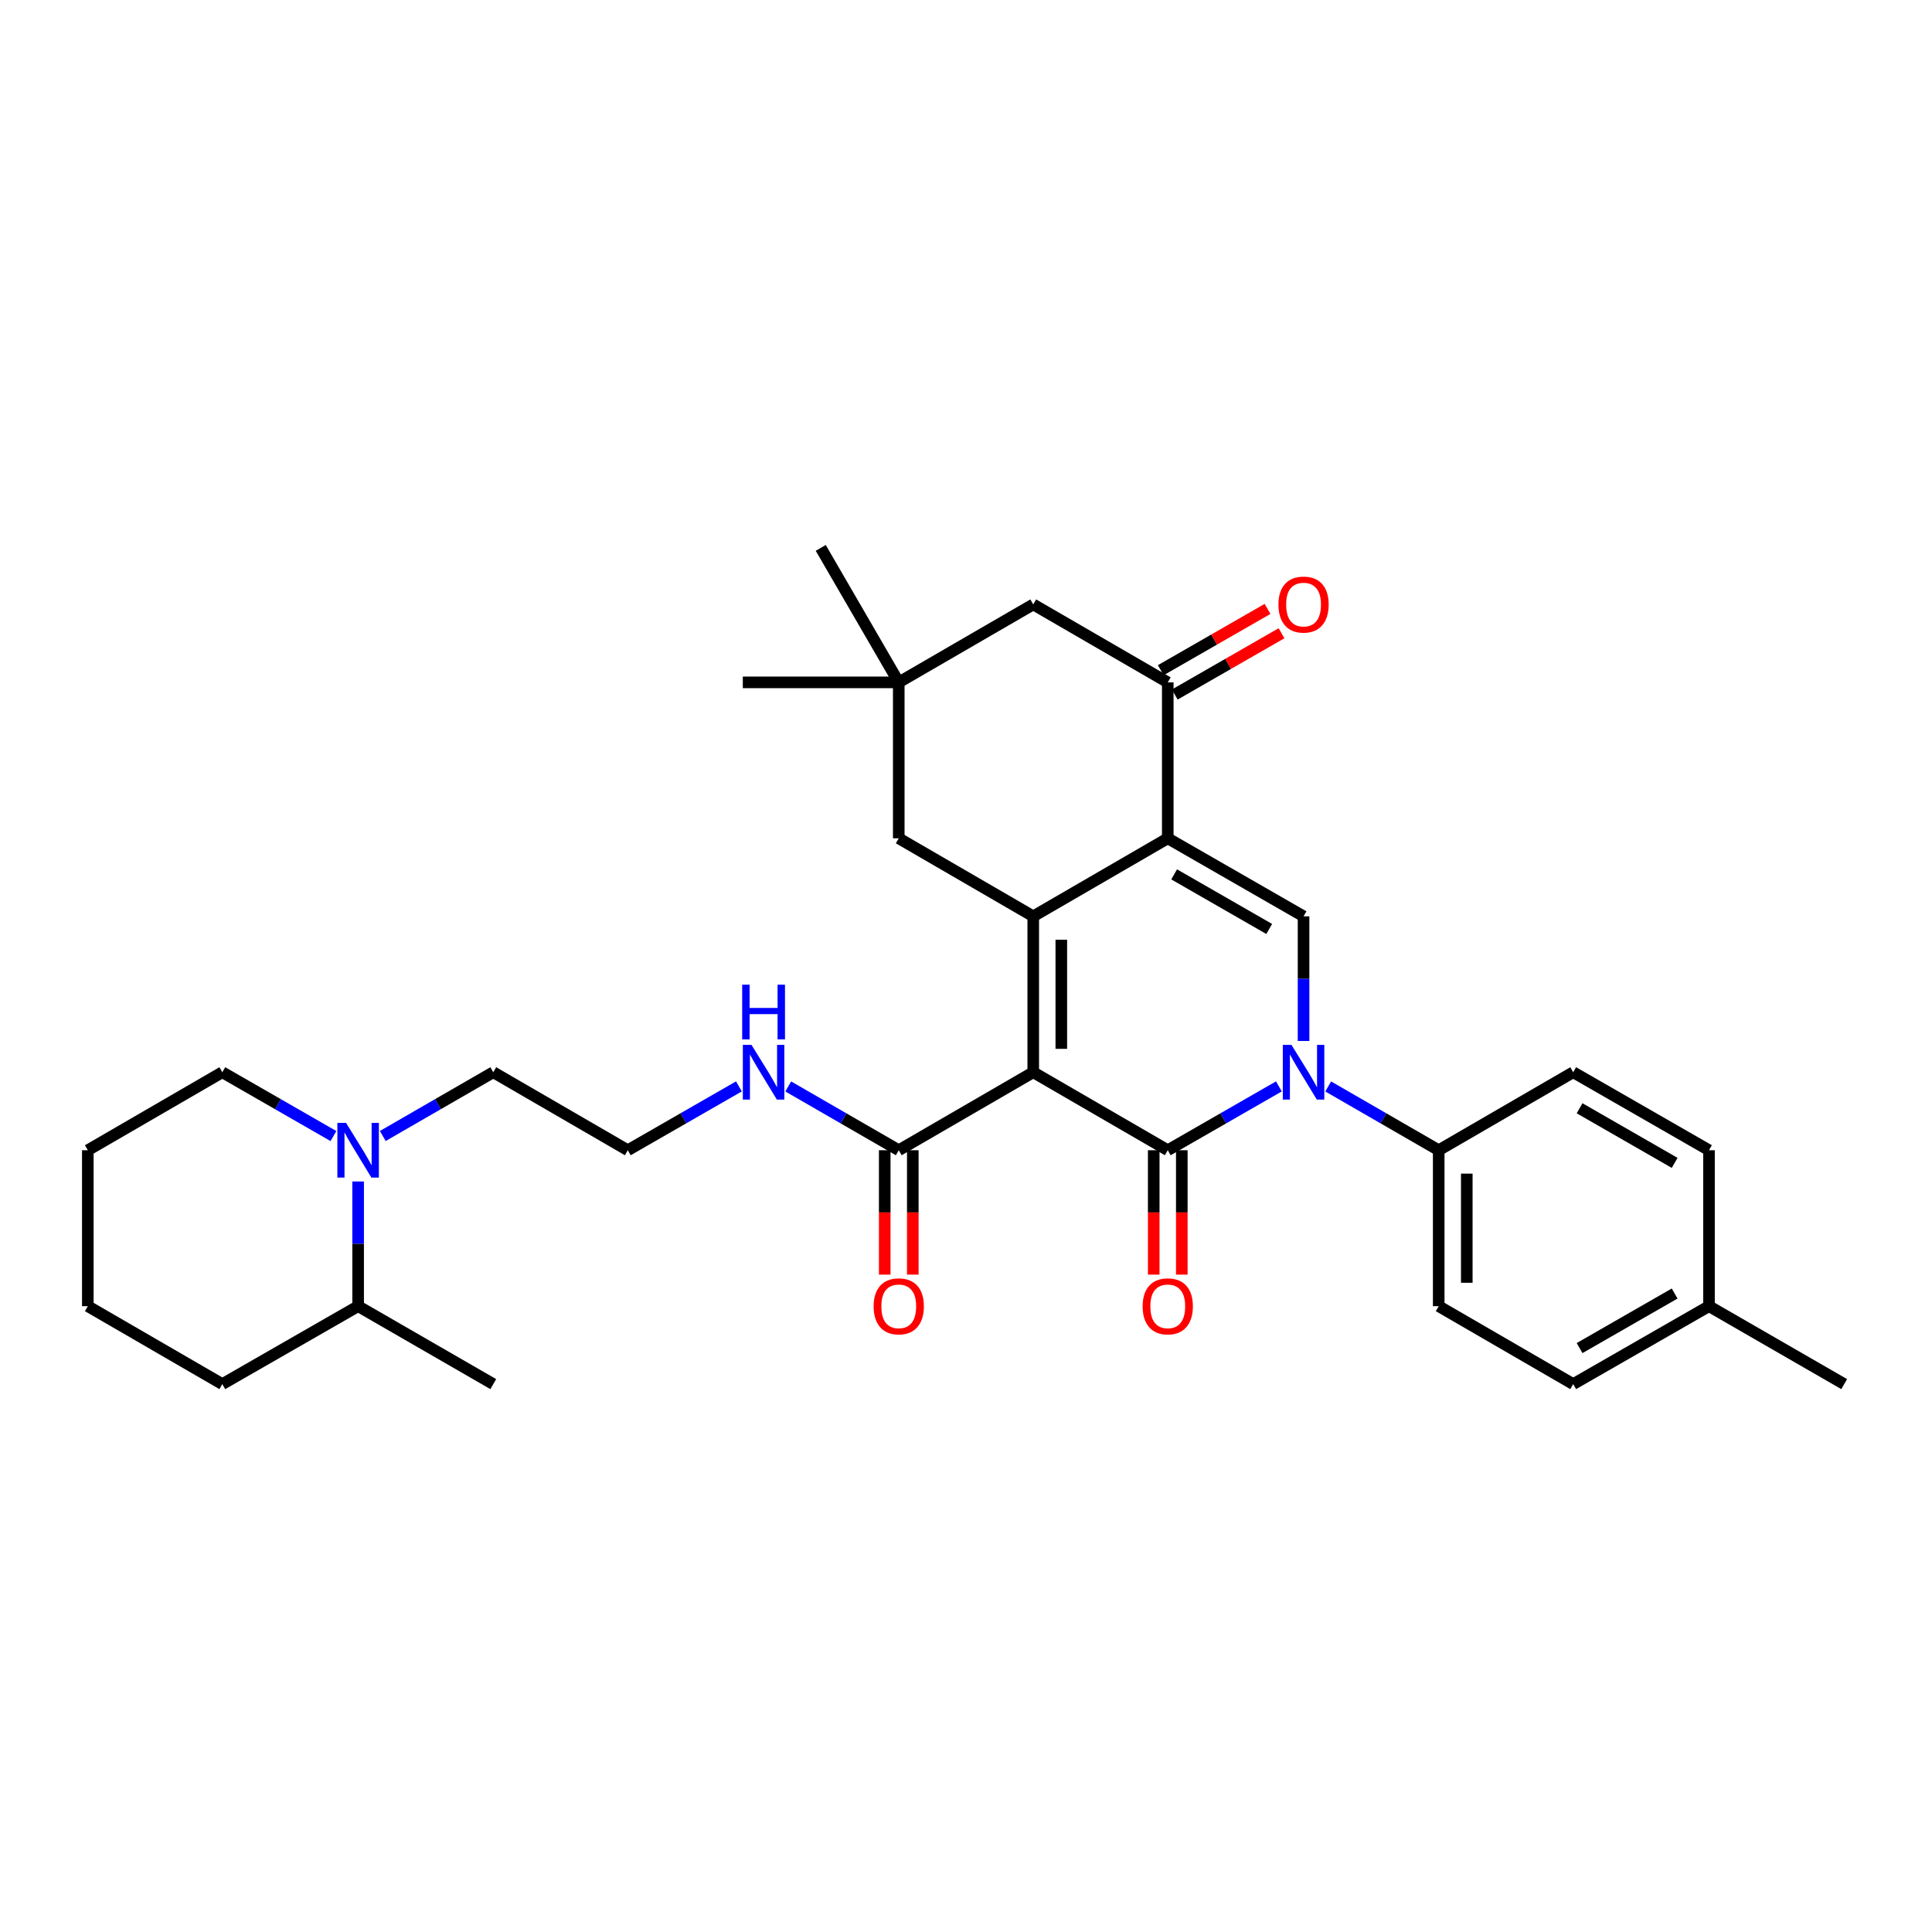 <?xml version='1.0' encoding='iso-8859-1'?>
<svg version='1.1' baseProfile='full'
              xmlns='http://www.w3.org/2000/svg'
                      xmlns:rdkit='http://www.rdkit.org/xml'
                      xmlns:xlink='http://www.w3.org/1999/xlink'
                  xml:space='preserve'
width='1000px' height='1000px' viewBox='0 0 1000 1000'>
<!-- END OF HEADER -->
<rect style='opacity:1.0;fill:#FFFFFF;stroke:none' width='1000' height='1000' x='0' y='0'> </rect>
<path class='bond-0' d='M 534.805,554.984 L 604.431,595.358' style='fill:none;fill-rule:evenodd;stroke:#000000;stroke-width:6px;stroke-linecap:butt;stroke-linejoin:miter;stroke-opacity:1' />
<path class='bond-1' d='M 534.805,554.984 L 534.805,474.292' style='fill:none;fill-rule:evenodd;stroke:#000000;stroke-width:6px;stroke-linecap:butt;stroke-linejoin:miter;stroke-opacity:1' />
<path class='bond-1' d='M 549.334,542.88 L 549.334,486.396' style='fill:none;fill-rule:evenodd;stroke:#000000;stroke-width:6px;stroke-linecap:butt;stroke-linejoin:miter;stroke-opacity:1' />
<path class='bond-6' d='M 534.805,554.984 L 465.195,595.358' style='fill:none;fill-rule:evenodd;stroke:#000000;stroke-width:6px;stroke-linecap:butt;stroke-linejoin:miter;stroke-opacity:1' />
<path class='bond-3' d='M 604.431,595.358 L 633.191,578.838' style='fill:none;fill-rule:evenodd;stroke:#000000;stroke-width:6px;stroke-linecap:butt;stroke-linejoin:miter;stroke-opacity:1' />
<path class='bond-3' d='M 633.191,578.838 L 661.952,562.317' style='fill:none;fill-rule:evenodd;stroke:#0000FF;stroke-width:6px;stroke-linecap:butt;stroke-linejoin:miter;stroke-opacity:1' />
<path class='bond-11' d='M 597.166,595.358 L 597.166,627.547' style='fill:none;fill-rule:evenodd;stroke:#000000;stroke-width:6px;stroke-linecap:butt;stroke-linejoin:miter;stroke-opacity:1' />
<path class='bond-11' d='M 597.166,627.547 L 597.166,659.737' style='fill:none;fill-rule:evenodd;stroke:#FF0000;stroke-width:6px;stroke-linecap:butt;stroke-linejoin:miter;stroke-opacity:1' />
<path class='bond-11' d='M 611.695,595.358 L 611.695,627.547' style='fill:none;fill-rule:evenodd;stroke:#000000;stroke-width:6px;stroke-linecap:butt;stroke-linejoin:miter;stroke-opacity:1' />
<path class='bond-11' d='M 611.695,627.547 L 611.695,659.737' style='fill:none;fill-rule:evenodd;stroke:#FF0000;stroke-width:6px;stroke-linecap:butt;stroke-linejoin:miter;stroke-opacity:1' />
<path class='bond-2' d='M 534.805,474.292 L 604.431,433.91' style='fill:none;fill-rule:evenodd;stroke:#000000;stroke-width:6px;stroke-linecap:butt;stroke-linejoin:miter;stroke-opacity:1' />
<path class='bond-8' d='M 534.805,474.292 L 465.195,433.91' style='fill:none;fill-rule:evenodd;stroke:#000000;stroke-width:6px;stroke-linecap:butt;stroke-linejoin:miter;stroke-opacity:1' />
<path class='bond-4' d='M 604.431,433.91 L 674.718,474.292' style='fill:none;fill-rule:evenodd;stroke:#000000;stroke-width:6px;stroke-linecap:butt;stroke-linejoin:miter;stroke-opacity:1' />
<path class='bond-4' d='M 607.736,452.565 L 656.937,480.832' style='fill:none;fill-rule:evenodd;stroke:#000000;stroke-width:6px;stroke-linecap:butt;stroke-linejoin:miter;stroke-opacity:1' />
<path class='bond-5' d='M 604.431,433.91 L 604.431,353.193' style='fill:none;fill-rule:evenodd;stroke:#000000;stroke-width:6px;stroke-linecap:butt;stroke-linejoin:miter;stroke-opacity:1' />
<path class='bond-9' d='M 687.478,562.348 L 716.076,578.853' style='fill:none;fill-rule:evenodd;stroke:#0000FF;stroke-width:6px;stroke-linecap:butt;stroke-linejoin:miter;stroke-opacity:1' />
<path class='bond-9' d='M 716.076,578.853 L 744.675,595.358' style='fill:none;fill-rule:evenodd;stroke:#000000;stroke-width:6px;stroke-linecap:butt;stroke-linejoin:miter;stroke-opacity:1' />
<path class='bond-32' d='M 674.718,538.807 L 674.718,506.549' style='fill:none;fill-rule:evenodd;stroke:#0000FF;stroke-width:6px;stroke-linecap:butt;stroke-linejoin:miter;stroke-opacity:1' />
<path class='bond-32' d='M 674.718,506.549 L 674.718,474.292' style='fill:none;fill-rule:evenodd;stroke:#000000;stroke-width:6px;stroke-linecap:butt;stroke-linejoin:miter;stroke-opacity:1' />
<path class='bond-13' d='M 608.047,359.493 L 635.678,343.631' style='fill:none;fill-rule:evenodd;stroke:#000000;stroke-width:6px;stroke-linecap:butt;stroke-linejoin:miter;stroke-opacity:1' />
<path class='bond-13' d='M 635.678,343.631 L 663.309,327.769' style='fill:none;fill-rule:evenodd;stroke:#FF0000;stroke-width:6px;stroke-linecap:butt;stroke-linejoin:miter;stroke-opacity:1' />
<path class='bond-13' d='M 600.814,346.893 L 628.445,331.031' style='fill:none;fill-rule:evenodd;stroke:#000000;stroke-width:6px;stroke-linecap:butt;stroke-linejoin:miter;stroke-opacity:1' />
<path class='bond-13' d='M 628.445,331.031 L 656.076,315.169' style='fill:none;fill-rule:evenodd;stroke:#FF0000;stroke-width:6px;stroke-linecap:butt;stroke-linejoin:miter;stroke-opacity:1' />
<path class='bond-33' d='M 604.431,353.193 L 534.805,312.843' style='fill:none;fill-rule:evenodd;stroke:#000000;stroke-width:6px;stroke-linecap:butt;stroke-linejoin:miter;stroke-opacity:1' />
<path class='bond-14' d='M 457.931,595.358 L 457.931,627.547' style='fill:none;fill-rule:evenodd;stroke:#000000;stroke-width:6px;stroke-linecap:butt;stroke-linejoin:miter;stroke-opacity:1' />
<path class='bond-14' d='M 457.931,627.547 L 457.931,659.737' style='fill:none;fill-rule:evenodd;stroke:#FF0000;stroke-width:6px;stroke-linecap:butt;stroke-linejoin:miter;stroke-opacity:1' />
<path class='bond-14' d='M 472.46,595.358 L 472.46,627.547' style='fill:none;fill-rule:evenodd;stroke:#000000;stroke-width:6px;stroke-linecap:butt;stroke-linejoin:miter;stroke-opacity:1' />
<path class='bond-14' d='M 472.46,627.547 L 472.46,659.737' style='fill:none;fill-rule:evenodd;stroke:#FF0000;stroke-width:6px;stroke-linecap:butt;stroke-linejoin:miter;stroke-opacity:1' />
<path class='bond-16' d='M 465.195,595.358 L 436.592,578.853' style='fill:none;fill-rule:evenodd;stroke:#000000;stroke-width:6px;stroke-linecap:butt;stroke-linejoin:miter;stroke-opacity:1' />
<path class='bond-16' d='M 436.592,578.853 L 407.99,562.347' style='fill:none;fill-rule:evenodd;stroke:#0000FF;stroke-width:6px;stroke-linecap:butt;stroke-linejoin:miter;stroke-opacity:1' />
<path class='bond-7' d='M 198.127,587.994 L 226.722,571.489' style='fill:none;fill-rule:evenodd;stroke:#0000FF;stroke-width:6px;stroke-linecap:butt;stroke-linejoin:miter;stroke-opacity:1' />
<path class='bond-7' d='M 226.722,571.489 L 255.317,554.984' style='fill:none;fill-rule:evenodd;stroke:#000000;stroke-width:6px;stroke-linecap:butt;stroke-linejoin:miter;stroke-opacity:1' />
<path class='bond-15' d='M 185.368,611.536 L 185.368,643.805' style='fill:none;fill-rule:evenodd;stroke:#0000FF;stroke-width:6px;stroke-linecap:butt;stroke-linejoin:miter;stroke-opacity:1' />
<path class='bond-15' d='M 185.368,643.805 L 185.368,676.074' style='fill:none;fill-rule:evenodd;stroke:#000000;stroke-width:6px;stroke-linecap:butt;stroke-linejoin:miter;stroke-opacity:1' />
<path class='bond-24' d='M 172.601,588.026 L 143.837,571.505' style='fill:none;fill-rule:evenodd;stroke:#0000FF;stroke-width:6px;stroke-linecap:butt;stroke-linejoin:miter;stroke-opacity:1' />
<path class='bond-24' d='M 143.837,571.505 L 115.072,554.984' style='fill:none;fill-rule:evenodd;stroke:#000000;stroke-width:6px;stroke-linecap:butt;stroke-linejoin:miter;stroke-opacity:1' />
<path class='bond-10' d='M 465.195,433.91 L 465.195,353.193' style='fill:none;fill-rule:evenodd;stroke:#000000;stroke-width:6px;stroke-linecap:butt;stroke-linejoin:miter;stroke-opacity:1' />
<path class='bond-17' d='M 744.675,595.358 L 744.675,676.074' style='fill:none;fill-rule:evenodd;stroke:#000000;stroke-width:6px;stroke-linecap:butt;stroke-linejoin:miter;stroke-opacity:1' />
<path class='bond-17' d='M 759.204,607.466 L 759.204,663.967' style='fill:none;fill-rule:evenodd;stroke:#000000;stroke-width:6px;stroke-linecap:butt;stroke-linejoin:miter;stroke-opacity:1' />
<path class='bond-18' d='M 744.675,595.358 L 814.285,554.984' style='fill:none;fill-rule:evenodd;stroke:#000000;stroke-width:6px;stroke-linecap:butt;stroke-linejoin:miter;stroke-opacity:1' />
<path class='bond-12' d='M 465.195,353.193 L 534.805,312.843' style='fill:none;fill-rule:evenodd;stroke:#000000;stroke-width:6px;stroke-linecap:butt;stroke-linejoin:miter;stroke-opacity:1' />
<path class='bond-25' d='M 465.195,353.193 L 424.813,283.584' style='fill:none;fill-rule:evenodd;stroke:#000000;stroke-width:6px;stroke-linecap:butt;stroke-linejoin:miter;stroke-opacity:1' />
<path class='bond-26' d='M 465.195,353.193 L 384.479,353.193' style='fill:none;fill-rule:evenodd;stroke:#000000;stroke-width:6px;stroke-linecap:butt;stroke-linejoin:miter;stroke-opacity:1' />
<path class='bond-27' d='M 185.368,676.074 L 255.317,716.416' style='fill:none;fill-rule:evenodd;stroke:#000000;stroke-width:6px;stroke-linecap:butt;stroke-linejoin:miter;stroke-opacity:1' />
<path class='bond-28' d='M 185.368,676.074 L 115.072,716.416' style='fill:none;fill-rule:evenodd;stroke:#000000;stroke-width:6px;stroke-linecap:butt;stroke-linejoin:miter;stroke-opacity:1' />
<path class='bond-23' d='M 382.464,562.317 L 353.703,578.838' style='fill:none;fill-rule:evenodd;stroke:#0000FF;stroke-width:6px;stroke-linecap:butt;stroke-linejoin:miter;stroke-opacity:1' />
<path class='bond-23' d='M 353.703,578.838 L 324.943,595.358' style='fill:none;fill-rule:evenodd;stroke:#000000;stroke-width:6px;stroke-linecap:butt;stroke-linejoin:miter;stroke-opacity:1' />
<path class='bond-20' d='M 744.675,676.074 L 814.285,716.416' style='fill:none;fill-rule:evenodd;stroke:#000000;stroke-width:6px;stroke-linecap:butt;stroke-linejoin:miter;stroke-opacity:1' />
<path class='bond-19' d='M 814.285,554.984 L 884.573,595.358' style='fill:none;fill-rule:evenodd;stroke:#000000;stroke-width:6px;stroke-linecap:butt;stroke-linejoin:miter;stroke-opacity:1' />
<path class='bond-19' d='M 817.591,573.638 L 866.793,601.9' style='fill:none;fill-rule:evenodd;stroke:#000000;stroke-width:6px;stroke-linecap:butt;stroke-linejoin:miter;stroke-opacity:1' />
<path class='bond-21' d='M 884.573,595.358 L 884.573,676.074' style='fill:none;fill-rule:evenodd;stroke:#000000;stroke-width:6px;stroke-linecap:butt;stroke-linejoin:miter;stroke-opacity:1' />
<path class='bond-34' d='M 814.285,716.416 L 884.573,676.074' style='fill:none;fill-rule:evenodd;stroke:#000000;stroke-width:6px;stroke-linecap:butt;stroke-linejoin:miter;stroke-opacity:1' />
<path class='bond-34' d='M 817.596,697.764 L 866.797,669.525' style='fill:none;fill-rule:evenodd;stroke:#000000;stroke-width:6px;stroke-linecap:butt;stroke-linejoin:miter;stroke-opacity:1' />
<path class='bond-29' d='M 884.573,676.074 L 954.545,716.416' style='fill:none;fill-rule:evenodd;stroke:#000000;stroke-width:6px;stroke-linecap:butt;stroke-linejoin:miter;stroke-opacity:1' />
<path class='bond-22' d='M 255.317,554.984 L 324.943,595.358' style='fill:none;fill-rule:evenodd;stroke:#000000;stroke-width:6px;stroke-linecap:butt;stroke-linejoin:miter;stroke-opacity:1' />
<path class='bond-30' d='M 115.072,554.984 L 45.455,595.358' style='fill:none;fill-rule:evenodd;stroke:#000000;stroke-width:6px;stroke-linecap:butt;stroke-linejoin:miter;stroke-opacity:1' />
<path class='bond-35' d='M 115.072,716.416 L 45.455,676.074' style='fill:none;fill-rule:evenodd;stroke:#000000;stroke-width:6px;stroke-linecap:butt;stroke-linejoin:miter;stroke-opacity:1' />
<path class='bond-31' d='M 45.455,595.358 L 45.455,676.074' style='fill:none;fill-rule:evenodd;stroke:#000000;stroke-width:6px;stroke-linecap:butt;stroke-linejoin:miter;stroke-opacity:1' />
<path  class='atom-4' d='M 668.458 540.824
L 677.738 555.824
Q 678.658 557.304, 680.138 559.984
Q 681.618 562.664, 681.698 562.824
L 681.698 540.824
L 685.458 540.824
L 685.458 569.144
L 681.578 569.144
L 671.618 552.744
Q 670.458 550.824, 669.218 548.624
Q 668.018 546.424, 667.658 545.744
L 667.658 569.144
L 663.978 569.144
L 663.978 540.824
L 668.458 540.824
' fill='#0000FF'/>
<path  class='atom-8' d='M 179.108 581.198
L 188.388 596.198
Q 189.308 597.678, 190.788 600.358
Q 192.268 603.038, 192.348 603.198
L 192.348 581.198
L 196.108 581.198
L 196.108 609.518
L 192.228 609.518
L 182.268 593.118
Q 181.108 591.198, 179.868 588.998
Q 178.668 586.798, 178.308 586.118
L 178.308 609.518
L 174.628 609.518
L 174.628 581.198
L 179.108 581.198
' fill='#0000FF'/>
<path  class='atom-12' d='M 591.431 676.154
Q 591.431 669.354, 594.791 665.554
Q 598.151 661.754, 604.431 661.754
Q 610.711 661.754, 614.071 665.554
Q 617.431 669.354, 617.431 676.154
Q 617.431 683.034, 614.031 686.954
Q 610.631 690.834, 604.431 690.834
Q 598.191 690.834, 594.791 686.954
Q 591.431 683.074, 591.431 676.154
M 604.431 687.634
Q 608.751 687.634, 611.071 684.754
Q 613.431 681.834, 613.431 676.154
Q 613.431 670.594, 611.071 667.794
Q 608.751 664.954, 604.431 664.954
Q 600.111 664.954, 597.751 667.754
Q 595.431 670.554, 595.431 676.154
Q 595.431 681.874, 597.751 684.754
Q 600.111 687.634, 604.431 687.634
' fill='#FF0000'/>
<path  class='atom-14' d='M 661.718 312.923
Q 661.718 306.123, 665.078 302.323
Q 668.438 298.523, 674.718 298.523
Q 680.998 298.523, 684.358 302.323
Q 687.718 306.123, 687.718 312.923
Q 687.718 319.803, 684.318 323.723
Q 680.918 327.603, 674.718 327.603
Q 668.478 327.603, 665.078 323.723
Q 661.718 319.843, 661.718 312.923
M 674.718 324.403
Q 679.038 324.403, 681.358 321.523
Q 683.718 318.603, 683.718 312.923
Q 683.718 307.363, 681.358 304.563
Q 679.038 301.723, 674.718 301.723
Q 670.398 301.723, 668.038 304.523
Q 665.718 307.323, 665.718 312.923
Q 665.718 318.643, 668.038 321.523
Q 670.398 324.403, 674.718 324.403
' fill='#FF0000'/>
<path  class='atom-15' d='M 452.195 676.154
Q 452.195 669.354, 455.555 665.554
Q 458.915 661.754, 465.195 661.754
Q 471.475 661.754, 474.835 665.554
Q 478.195 669.354, 478.195 676.154
Q 478.195 683.034, 474.795 686.954
Q 471.395 690.834, 465.195 690.834
Q 458.955 690.834, 455.555 686.954
Q 452.195 683.074, 452.195 676.154
M 465.195 687.634
Q 469.515 687.634, 471.835 684.754
Q 474.195 681.834, 474.195 676.154
Q 474.195 670.594, 471.835 667.794
Q 469.515 664.954, 465.195 664.954
Q 460.875 664.954, 458.515 667.754
Q 456.195 670.554, 456.195 676.154
Q 456.195 681.874, 458.515 684.754
Q 460.875 687.634, 465.195 687.634
' fill='#FF0000'/>
<path  class='atom-17' d='M 388.97 540.824
L 398.25 555.824
Q 399.17 557.304, 400.65 559.984
Q 402.13 562.664, 402.21 562.824
L 402.21 540.824
L 405.97 540.824
L 405.97 569.144
L 402.09 569.144
L 392.13 552.744
Q 390.97 550.824, 389.73 548.624
Q 388.53 546.424, 388.17 545.744
L 388.17 569.144
L 384.49 569.144
L 384.49 540.824
L 388.97 540.824
' fill='#0000FF'/>
<path  class='atom-17' d='M 384.15 509.672
L 387.99 509.672
L 387.99 521.712
L 402.47 521.712
L 402.47 509.672
L 406.31 509.672
L 406.31 537.992
L 402.47 537.992
L 402.47 524.912
L 387.99 524.912
L 387.99 537.992
L 384.15 537.992
L 384.15 509.672
' fill='#0000FF'/>
</svg>
